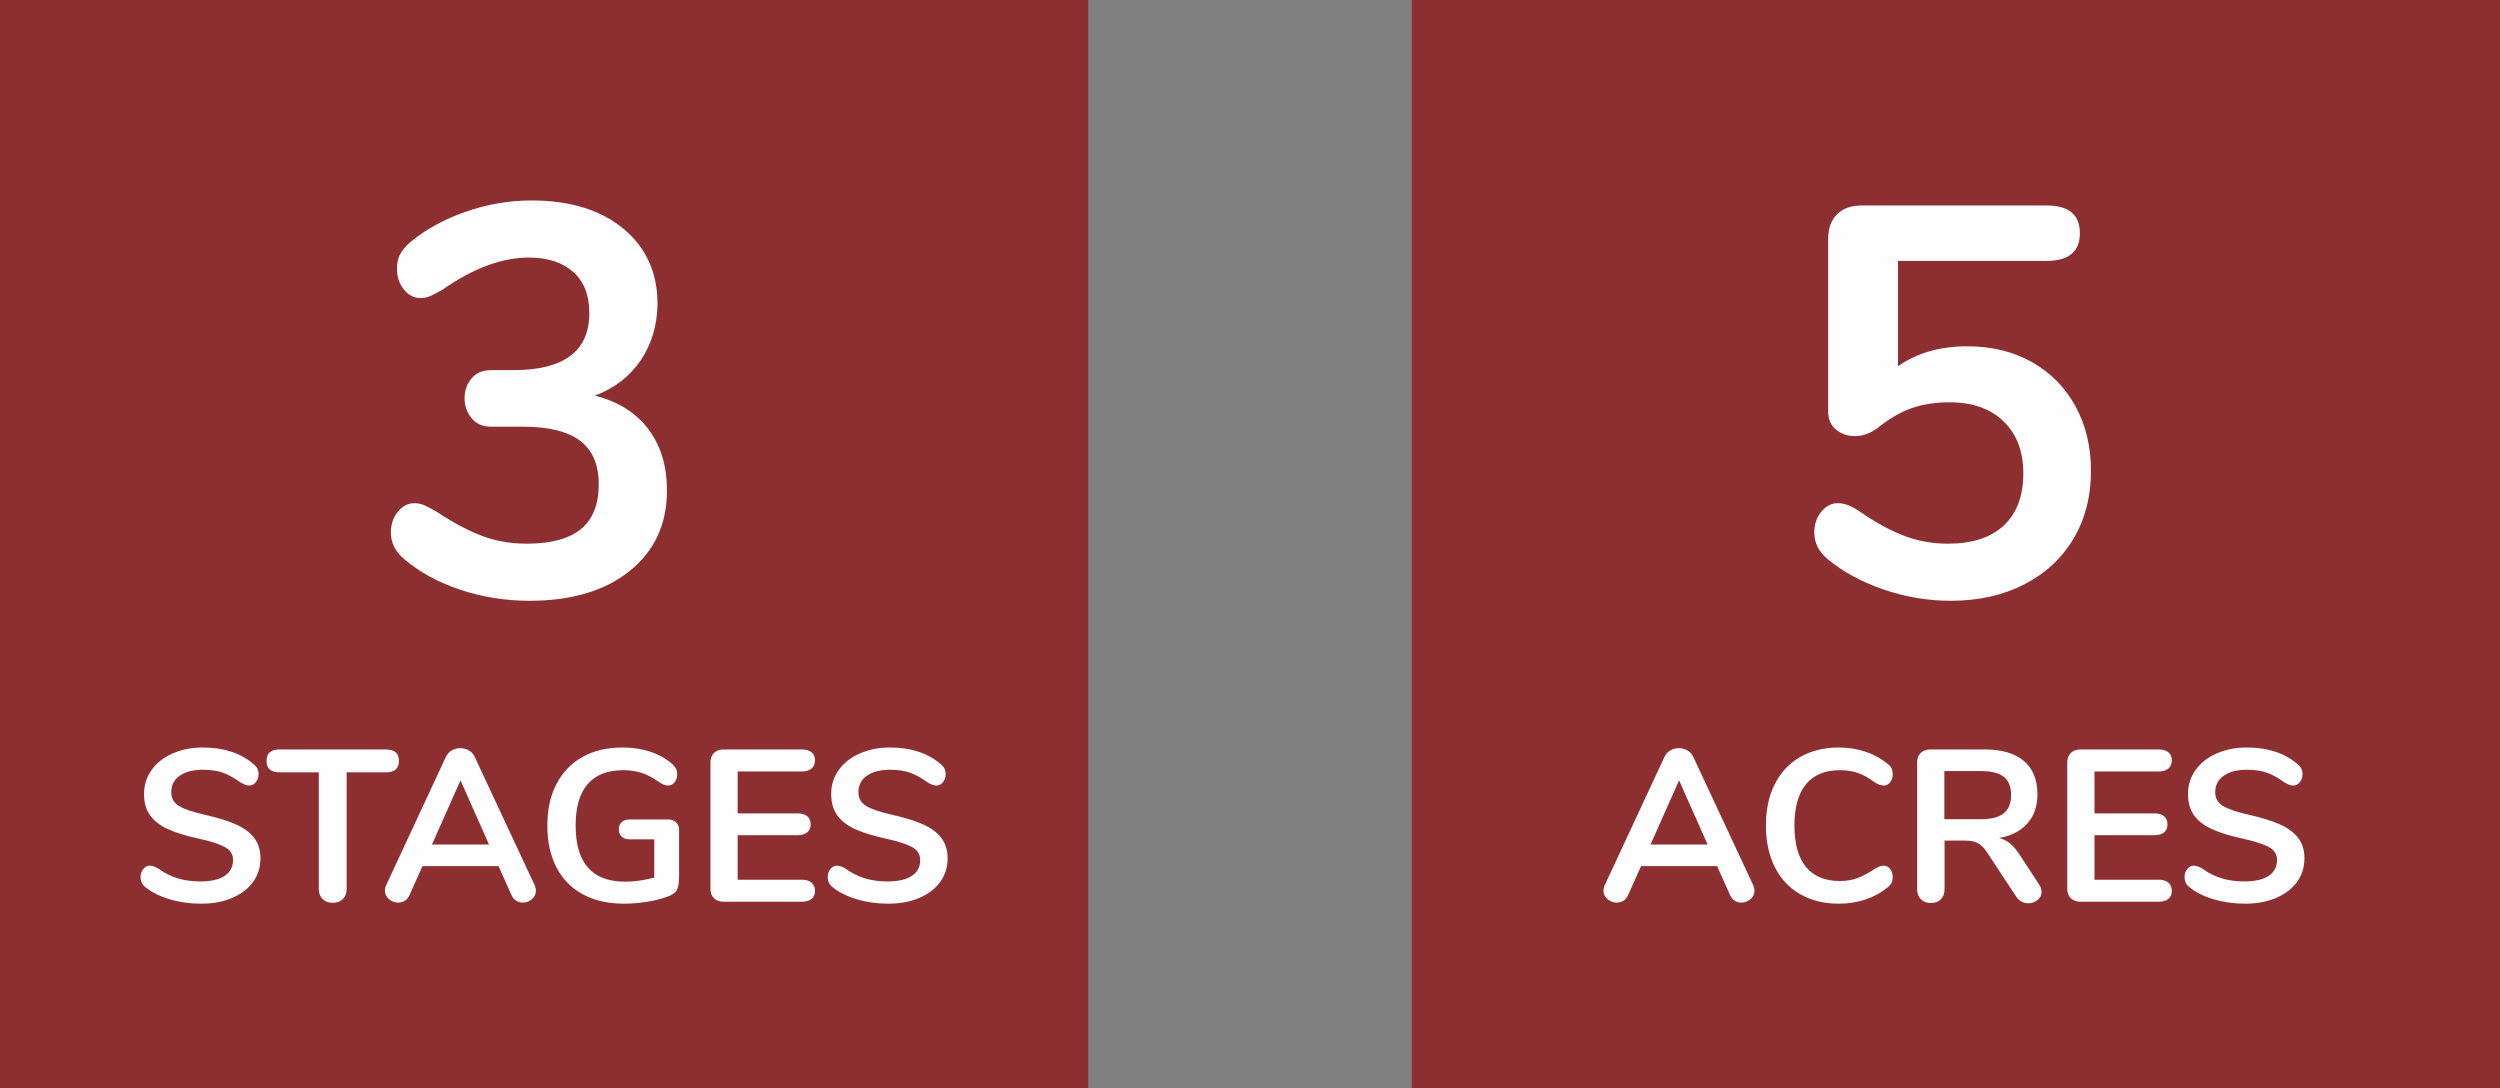 <?xml version="1.0" encoding="UTF-8"?>
<!DOCTYPE svg PUBLIC "-//W3C//DTD SVG 1.1//EN" "http://www.w3.org/Graphics/SVG/1.1/DTD/svg11.dtd">
<!-- Creator: CorelDRAW 2019 (64-Bit) -->
<svg xmlns="http://www.w3.org/2000/svg" xml:space="preserve" width="100%" height="100%" version="1.1" style="shape-rendering:geometricPrecision; text-rendering:geometricPrecision; image-rendering:optimizeQuality; fill-rule:evenodd; clip-rule:evenodd"
viewBox="0 0 16903.85 7357.88"
 xmlns:xlink="http://www.w3.org/1999/xlink"
 xmlns:xodm="http://www.corel.com/coreldraw/odm/2003">
 <rect x="0" y="0" width="16903.85" height="7357.88" fill="#808080" stroke="none"/>
 <defs>
  <style type="text/css">
   <![CDATA[
    .fil0 {fill:#8D2F31}
    .fil1 {fill:#FEFEFE;fill-rule:nonzero}
   ]]>
  </style>
 </defs>
 <g id="Layer_x0020_1">
  <rect class="fil0" x="-0.05" y="-0.06" width="7357.88" height="7357.88"/>
  <path class="fil1" d="M4022.32 2675.16c157.46,39.99 278.05,115.59 361.78,226.81 83.72,111.22 125.59,249.31 125.59,414.26 0,227.44 -83.73,408.64 -251.18,543.6 -167.46,134.96 -393.64,202.44 -678.56,202.44 -162.46,0 -318.67,-24.99 -468.61,-74.98 -149.96,-49.98 -277.43,-119.96 -382.4,-209.94 -57.48,-49.98 -86.22,-108.72 -86.22,-176.2 0,-54.98 15.62,-101.85 46.86,-140.58 31.24,-38.74 68.11,-58.11 110.59,-58.11 25,0 47.49,4.37 67.49,13.12 19.99,8.75 47.48,23.12 82.47,43.11 104.97,69.98 204.94,123.72 299.91,161.21 94.97,37.48 198.69,56.23 311.16,56.23 164.95,0 287.42,-33.12 367.4,-99.35 79.98,-66.23 119.96,-166.83 119.96,-301.79 0,-132.46 -41.86,-230.56 -125.59,-294.29 -83.72,-63.73 -213.06,-95.6 -388.01,-95.6l-213.69 0c-57.49,0 -101.85,-19.37 -133.09,-58.11 -31.23,-38.74 -46.85,-83.1 -46.85,-133.09 0,-52.48 15.62,-97.47 46.85,-134.96 31.24,-37.49 75.6,-56.23 133.09,-56.23l149.96 0c342.4,0 513.6,-128.72 513.6,-386.14 0,-119.97 -36.24,-212.44 -108.72,-277.43 -72.48,-64.98 -172.45,-97.47 -299.91,-97.47 -182.45,0 -377.4,72.48 -584.83,217.44 -34.99,19.99 -62.48,34.37 -82.48,43.11 -19.99,8.75 -42.48,13.12 -67.48,13.12 -42.49,0 -79.35,-19.36 -110.59,-58.1 -31.24,-38.74 -46.86,-85.6 -46.86,-140.59 0,-37.49 6.87,-69.36 20.62,-95.6 13.74,-26.24 35.61,-53.11 65.6,-80.6 104.97,-87.48 230.56,-156.83 376.77,-208.07 146.2,-51.23 295.53,-76.85 447.99,-76.85 259.93,0 466.75,63.73 620.45,191.2 153.71,127.46 230.56,297.41 230.56,509.85 -2.5,144.96 -40.61,271.8 -114.34,380.52 -73.73,108.72 -176.83,188.07 -309.29,238.06z"/>
  <path class="fil1" d="M1359.53 6110.31c-74.98,0 -145.82,-9.99 -212.52,-29.95 -66.7,-19.96 -120.99,-46.98 -162.86,-81.06 -22.4,-16.55 -33.6,-39.92 -33.6,-70.11 0,-20.45 6.09,-38.22 18.26,-53.31 12.17,-15.1 26.54,-22.64 43.09,-22.64 17.53,0 37.49,6.81 59.89,20.45 41.87,30.18 85.68,52.09 131.45,65.72 45.77,13.64 96.4,20.45 151.9,20.45 71.09,0 125.62,-12.41 163.59,-37.24 37.98,-24.83 56.97,-61.11 56.97,-108.82 0,-37 -17.78,-65.48 -53.32,-85.44 -35.54,-19.97 -94.69,-39.2 -177.46,-57.7 -85.69,-18.5 -155.31,-39.92 -208.87,-64.26 -53.55,-24.35 -93.96,-55.51 -121.23,-93.48 -27.26,-37.98 -40.9,-86.18 -40.9,-144.6 0,-60.38 17.04,-114.42 51.13,-162.13 34.08,-47.72 81.55,-84.96 142.4,-111.74 60.86,-26.78 129.27,-40.17 205.22,-40.17 139.25,0 252.69,37.01 340.32,111.01 12.66,10.71 21.67,21.18 27.02,31.4 5.36,10.23 8.04,23.13 8.04,38.71 0,20.45 -6.09,38.22 -18.26,53.31 -12.17,15.1 -26.53,22.64 -43.09,22.64 -9.74,0 -18.74,-1.46 -27.02,-4.38 -8.28,-2.92 -19.23,-8.28 -32.86,-16.07 -39.93,-29.21 -78.63,-50.87 -116.12,-64.99 -37.49,-14.12 -83.5,-21.18 -138.03,-21.18 -66.21,0 -118.55,13.39 -157.01,40.16 -38.47,26.78 -57.7,64.03 -57.7,111.74 0,39.92 17.04,70.6 51.12,92.02 34.08,21.42 92.02,41.38 173.81,59.88 86.67,19.48 157.02,41.14 211.06,65 54.05,23.86 95.43,54.29 124.15,91.29 28.73,37 43.09,83.25 43.09,138.76 0,60.37 -16.79,113.68 -50.39,159.93 -33.59,46.26 -80.82,82.29 -141.68,108.09 -60.86,25.8 -130.72,38.71 -209.59,38.71z"/>
  <path id="1" class="fil1" d="M2250.5 6104.46c-29.21,0 -52.34,-8.52 -69.38,-25.56 -17.04,-17.04 -25.56,-39.68 -25.56,-67.92l0 -788.73 -265.83 0c-58.43,0 -87.64,-25.8 -87.64,-77.41 0,-51.61 29.21,-77.41 87.64,-77.41l720.08 0c58.42,0 87.63,25.8 87.63,77.41 0,51.61 -29.21,77.41 -87.63,77.41l-265.83 0 0 788.73c0,28.24 -8.52,50.88 -25.56,67.92 -17.04,17.04 -39.68,25.56 -67.92,25.56z"/>
  <path id="2" class="fil1" d="M3614.71 5984.69c5.84,12.66 8.76,25.32 8.76,37.98 0,22.39 -9.01,41.38 -27.02,56.96 -18.02,15.58 -38.71,23.37 -62.08,23.37 -15.58,0 -30.18,-4.14 -43.82,-12.41 -13.63,-8.28 -24.34,-21.18 -32.13,-38.71l-87.64 -195.72 -514.13 0 -87.64 195.72c-7.79,17.53 -18.5,30.43 -32.13,38.71 -13.63,8.27 -28.73,12.41 -45.28,12.41 -22.4,0 -42.84,-7.79 -61.34,-23.37 -18.51,-15.58 -27.76,-34.57 -27.76,-56.96 0,-12.66 2.92,-25.32 8.77,-37.98l403.13 -866.14c8.76,-19.47 22.15,-34.32 40.16,-44.55 18.02,-10.22 37.25,-15.33 57.7,-15.33 20.44,0 39.68,5.11 57.69,15.33 18.01,10.23 31.4,25.08 40.17,44.55l404.59 866.14zm-693.79 -274.59l385.6 0 -192.8 -433.8 -192.8 433.8z"/>
  <path id="3" class="fil1" d="M4517.36 5540.67c22.4,0 40.41,6.57 54.05,19.72 13.63,13.14 20.45,30.43 20.45,51.85l0 314.03c0,44.79 -5.85,76.44 -17.53,94.94 -11.69,18.5 -35.54,33.59 -71.57,45.28 -38.95,13.63 -84.23,24.34 -135.84,32.13 -51.61,7.79 -101.27,11.69 -148.98,11.69 -106.14,0 -198.16,-20.94 -276.06,-62.81 -77.9,-41.87 -137.54,-102.49 -178.92,-181.85 -41.39,-79.36 -62.08,-174.05 -62.08,-284.09 0,-108.08 20.69,-201.8 62.08,-281.16 41.38,-79.36 100.05,-140.22 176,-182.58 75.95,-42.36 165.54,-63.54 268.75,-63.54 137.3,0 249.77,37.01 337.41,111.01 11.68,10.71 20.2,21.42 25.56,32.13 5.35,10.72 8.03,23.37 8.03,37.98 0,21.42 -5.84,39.44 -17.53,54.04 -11.68,14.61 -25.8,21.91 -42.36,21.91 -10.71,0 -20.44,-1.7 -29.21,-5.11 -8.76,-3.41 -18.99,-9.01 -30.67,-16.8 -42.85,-30.18 -82.77,-51.36 -119.77,-63.53 -37,-12.18 -78.87,-18.26 -125.61,-18.26 -106.14,0 -186.23,31.4 -240.27,94.21 -54.05,62.8 -81.07,156.04 -81.07,279.7 0,253.18 111.01,379.76 333.02,379.76 66.22,0 132.43,-9.25 198.64,-27.75l0 -258.53 -165.04 0c-23.37,0 -41.63,-5.84 -54.78,-17.52 -13.14,-11.69 -19.72,-28.24 -19.72,-49.66 0,-21.43 6.58,-37.98 19.72,-49.67 13.15,-11.68 31.41,-17.52 54.78,-17.52l258.52 0z"/>
  <path id="4" class="fil1" d="M4894.2 6097.16c-28.23,0 -50.39,-7.79 -66.45,-23.37 -16.07,-15.58 -24.1,-37.49 -24.1,-65.73l0 -851.53c0,-28.24 8.03,-50.15 24.1,-65.73 16.06,-15.58 38.22,-23.37 66.45,-23.37l527.28 0c28.24,0 50.15,6.33 65.73,18.99 15.58,12.66 23.37,30.67 23.37,54.04 0,24.34 -7.79,43.09 -23.37,56.23 -15.58,13.15 -37.49,19.72 -65.73,19.72l-433.8 0 0 283.36 404.59 0c28.24,0 50.15,6.33 65.73,18.99 15.58,12.66 23.37,31.16 23.37,55.5 0,23.37 -7.79,41.39 -23.37,54.04 -15.58,12.66 -37.49,18.99 -65.73,18.99l-404.59 0 0 300.89 433.8 0c28.24,0 50.15,6.57 65.73,19.72 15.58,13.14 23.37,31.89 23.37,56.23 0,23.37 -7.79,41.38 -23.37,54.04 -15.58,12.66 -37.49,18.99 -65.73,18.99l-527.28 0z"/>
  <path id="5" class="fil1" d="M6005.72 6110.31c-74.98,0 -145.81,-9.99 -212.51,-29.95 -66.7,-19.96 -120.99,-46.98 -162.86,-81.06 -22.4,-16.55 -33.6,-39.92 -33.6,-70.11 0,-20.45 6.09,-38.22 18.26,-53.31 12.17,-15.1 26.54,-22.64 43.09,-22.64 17.53,0 37.49,6.81 59.89,20.45 41.87,30.18 85.68,52.09 131.45,65.72 45.76,13.64 96.39,20.45 151.89,20.45 71.09,0 125.62,-12.41 163.59,-37.24 37.98,-24.83 56.97,-61.11 56.97,-108.82 0,-37 -17.78,-65.48 -53.32,-85.44 -35.54,-19.97 -94.69,-39.2 -177.46,-57.7 -85.69,-18.5 -155.3,-39.92 -208.86,-64.26 -53.55,-24.35 -93.96,-55.51 -121.23,-93.48 -27.26,-37.98 -40.9,-86.18 -40.9,-144.6 0,-60.38 17.04,-114.42 51.13,-162.13 34.08,-47.72 81.55,-84.96 142.4,-111.74 60.86,-26.78 129.26,-40.17 205.21,-40.17 139.25,0 252.69,37.01 340.32,111.01 12.66,10.71 21.67,21.18 27.02,31.4 5.36,10.23 8.04,23.13 8.04,38.71 0,20.45 -6.09,38.22 -18.26,53.31 -12.17,15.1 -26.53,22.64 -43.09,22.64 -9.74,0 -18.74,-1.46 -27.02,-4.38 -8.28,-2.92 -19.23,-8.28 -32.86,-16.07 -39.93,-29.21 -78.63,-50.87 -116.12,-64.99 -37.49,-14.12 -83.5,-21.18 -138.03,-21.18 -66.21,0 -118.55,13.39 -157,40.16 -38.47,26.78 -57.7,64.03 -57.7,111.74 0,39.92 17.04,70.6 51.12,92.02 34.07,21.42 92.01,41.38 173.8,59.88 86.67,19.48 157.02,41.14 211.06,65 54.05,23.86 95.43,54.29 124.15,91.29 28.73,37 43.09,83.25 43.09,138.76 0,60.37 -16.79,113.68 -50.39,159.93 -33.59,46.26 -80.82,82.29 -141.68,108.09 -60.86,25.8 -130.72,38.71 -209.59,38.71z"/>
  <rect class="fil0" x="9545.91" y="-0.06" width="7357.88" height="7357.88"/>
  <path class="fil1" d="M13302.12 2341.5c164.95,0 310.53,35.62 436.75,106.85 126.21,71.23 224.31,170.58 294.29,298.04 69.98,127.46 104.97,273.67 104.97,438.63 0,172.45 -39.36,324.91 -118.09,457.37 -78.73,132.46 -189.95,235.56 -333.66,309.29 -143.71,73.73 -309.28,110.59 -496.73,110.59 -154.96,0 -306.79,-25.62 -455.5,-76.85 -148.71,-51.24 -275.55,-120.59 -380.52,-208.07 -57.48,-49.98 -86.22,-108.72 -86.22,-176.2 0,-54.98 15.62,-101.85 46.86,-140.58 31.24,-38.74 68.1,-58.11 110.59,-58.11 24.99,0 48.74,4.37 71.23,13.12 22.5,8.75 48.74,23.12 78.73,43.11 99.97,69.98 197.44,123.72 292.42,161.21 94.97,37.48 196.19,56.23 303.66,56.23 164.96,0 291.17,-41.24 378.65,-123.72 87.47,-82.47 131.21,-199.94 131.21,-352.4 0,-147.46 -44.36,-264.3 -133.09,-350.52 -88.72,-86.23 -210.56,-129.34 -365.52,-129.34 -97.47,0 -184.32,13.74 -260.55,41.24 -76.23,27.49 -154.33,73.73 -234.31,138.71 -47.49,32.49 -96.22,48.73 -146.21,48.73 -49.99,0 -92.47,-14.99 -127.46,-44.98 -35,-30 -52.49,-69.98 -52.49,-119.97l0 -1169.67c0,-69.98 19.99,-124.97 59.98,-164.96 39.99,-39.99 96.23,-59.98 168.71,-59.98l1248.4 0c149.95,0 224.93,62.48 224.93,187.45 0,124.96 -74.98,187.45 -224.93,187.45l-1004.72 0 0 712.3c127.46,-89.98 283.67,-134.97 468.62,-134.97z"/>
  <path class="fil1" d="M11854.17 5984.69c5.84,12.66 8.76,25.32 8.76,37.98 0,22.39 -9.01,41.38 -27.02,56.96 -18.02,15.58 -38.71,23.37 -62.08,23.37 -15.58,0 -30.18,-4.14 -43.82,-12.41 -13.63,-8.28 -24.34,-21.18 -32.13,-38.71l-87.64 -195.72 -514.13 0 -87.64 195.72c-7.79,17.53 -18.5,30.43 -32.13,38.71 -13.63,8.27 -28.73,12.41 -45.28,12.41 -22.4,0 -42.84,-7.79 -61.34,-23.37 -18.51,-15.58 -27.76,-34.57 -27.76,-56.96 0,-12.66 2.92,-25.32 8.77,-37.98l403.13 -866.14c8.76,-19.47 22.15,-34.32 40.16,-44.55 18.02,-10.22 37.25,-15.33 57.7,-15.33 20.44,0 39.68,5.11 57.69,15.33 18.01,10.23 31.4,25.08 40.17,44.55l404.59 866.14zm-693.79 -274.59l385.6 0 -192.8 -433.8 -192.8 433.8z"/>
  <path id="1" class="fil1" d="M12432.56 6110.31c-99.32,0 -186.22,-21.43 -260.71,-64.27 -74.49,-42.85 -131.7,-104.19 -171.62,-184.04 -39.93,-79.84 -59.89,-173.32 -59.89,-280.44 0,-107.11 19.96,-200.34 59.89,-279.7 39.92,-79.36 97.13,-140.46 171.62,-183.31 74.49,-42.84 161.39,-64.27 260.71,-64.27 64.27,0 124.64,9.5 181.11,28.49 56.48,18.98 106.63,46.49 150.45,82.52 12.66,9.74 21.42,19.96 26.29,30.67 4.87,10.71 7.3,23.86 7.3,39.44 0,21.42 -5.84,39.44 -17.53,54.04 -11.68,14.61 -25.8,21.91 -42.35,21.91 -19.48,0 -39.44,-6.81 -59.89,-20.45 -41.87,-31.16 -80.82,-52.82 -116.85,-64.99 -36.03,-12.18 -75.95,-18.26 -119.77,-18.26 -101.27,0 -177.94,31.65 -230.03,94.94 -52.1,63.29 -78.15,156.28 -78.15,278.97 0,123.67 26.05,217.15 78.15,280.44 52.09,63.29 128.76,94.94 230.03,94.94 41.87,0 80.58,-6.33 116.12,-18.99 35.54,-12.66 75.71,-34.08 120.5,-64.26 9.74,-5.85 19.48,-10.71 29.21,-14.61 9.74,-3.89 19.96,-5.84 30.68,-5.84 16.55,0 30.67,7.3 42.35,21.91 11.69,14.6 17.53,32.62 17.53,54.04 0,14.61 -2.43,27.51 -7.3,38.71 -4.87,11.19 -13.63,21.66 -26.29,31.4 -43.82,36.03 -93.97,63.54 -150.45,82.52 -56.47,18.99 -116.84,28.49 -181.11,28.49z"/>
  <path id="2" class="fil1" d="M13786.54 5978.85c11.69,17.53 17.53,34.57 17.53,51.12 0,22.4 -9.01,40.9 -27.02,55.51 -18.02,14.6 -39.2,21.9 -63.54,21.9 -15.58,0 -30.43,-3.65 -44.55,-10.95 -14.12,-7.3 -26.05,-18.26 -35.78,-32.86l-194.26 -295.05c-19.48,-31.16 -40.17,-53.07 -62.08,-65.72 -21.91,-12.66 -50.39,-18.99 -85.45,-18.99l-143.14 0 0 327.17c0,29.22 -8.27,52.34 -24.83,69.38 -16.55,17.04 -38.95,25.56 -67.18,25.56 -28.24,0 -50.88,-8.52 -67.92,-25.56 -17.04,-17.04 -25.56,-40.16 -25.56,-69.38l0 -854.45c0,-28.24 8.03,-50.15 24.1,-65.73 16.06,-15.58 38.22,-23.37 66.45,-23.37l365.16 0c116.85,0 205.7,26.05 266.56,78.14 60.86,52.1 91.29,127.32 91.29,225.67 0,79.84 -22.64,145.33 -67.92,196.45 -45.28,51.12 -109.3,83.98 -192.07,98.59 28.24,6.82 53.07,18.99 74.49,36.52 21.42,17.52 42.36,41.87 62.8,73.03l132.92 203.02zm-394.36 -439.64c71.08,0 123.17,-13.39 156.28,-40.17 33.11,-26.78 49.66,-67.92 49.66,-123.42 0,-56.48 -16.55,-97.62 -49.66,-123.42 -33.11,-25.81 -85.2,-38.71 -156.28,-38.71l-245.39 0 0 325.72 245.39 0z"/>
  <path id="3" class="fil1" d="M14068.43 6097.16c-28.23,0 -50.39,-7.79 -66.45,-23.37 -16.07,-15.58 -24.1,-37.49 -24.1,-65.73l0 -851.53c0,-28.24 8.03,-50.15 24.1,-65.73 16.06,-15.58 38.22,-23.37 66.45,-23.37l527.28 0c28.24,0 50.15,6.33 65.73,18.99 15.58,12.66 23.37,30.67 23.37,54.04 0,24.34 -7.79,43.09 -23.37,56.23 -15.58,13.15 -37.49,19.72 -65.73,19.72l-433.8 0 0 283.36 404.59 0c28.24,0 50.15,6.33 65.73,18.99 15.58,12.66 23.37,31.16 23.37,55.5 0,23.37 -7.79,41.39 -23.37,54.04 -15.58,12.66 -37.49,18.99 -65.73,18.99l-404.59 0 0 300.89 433.8 0c28.24,0 50.15,6.57 65.73,19.72 15.58,13.14 23.37,31.89 23.37,56.23 0,23.37 -7.79,41.38 -23.37,54.04 -15.58,12.66 -37.49,18.99 -65.73,18.99l-527.28 0z"/>
  <path id="4" class="fil1" d="M15179.96 6110.31c-74.98,0 -145.82,-9.99 -212.52,-29.95 -66.7,-19.96 -120.99,-46.98 -162.86,-81.06 -22.4,-16.55 -33.6,-39.92 -33.6,-70.11 0,-20.45 6.09,-38.22 18.26,-53.31 12.17,-15.1 26.54,-22.64 43.09,-22.64 17.53,0 37.49,6.81 59.89,20.45 41.87,30.18 85.68,52.09 131.45,65.72 45.77,13.64 96.4,20.45 151.9,20.45 71.09,0 125.62,-12.41 163.59,-37.24 37.98,-24.83 56.97,-61.11 56.97,-108.82 0,-37 -17.78,-65.48 -53.32,-85.44 -35.54,-19.97 -94.69,-39.2 -177.46,-57.7 -85.69,-18.5 -155.31,-39.92 -208.87,-64.26 -53.55,-24.35 -93.96,-55.51 -121.23,-93.48 -27.26,-37.98 -40.9,-86.18 -40.9,-144.6 0,-60.38 17.04,-114.42 51.13,-162.13 34.08,-47.72 81.55,-84.96 142.4,-111.74 60.86,-26.78 129.27,-40.17 205.22,-40.17 139.25,0 252.69,37.01 340.32,111.01 12.66,10.71 21.67,21.18 27.02,31.4 5.36,10.23 8.04,23.13 8.04,38.71 0,20.45 -6.09,38.22 -18.26,53.31 -12.17,15.1 -26.53,22.64 -43.09,22.64 -9.74,0 -18.74,-1.46 -27.02,-4.38 -8.28,-2.92 -19.23,-8.28 -32.86,-16.07 -39.93,-29.21 -78.63,-50.87 -116.12,-64.99 -37.49,-14.12 -83.5,-21.18 -138.03,-21.18 -66.21,0 -118.55,13.39 -157.01,40.16 -38.47,26.78 -57.7,64.03 -57.7,111.74 0,39.92 17.04,70.6 51.12,92.02 34.08,21.42 92.02,41.38 173.81,59.88 86.67,19.48 157.02,41.14 211.06,65 54.05,23.86 95.43,54.29 124.15,91.29 28.73,37 43.09,83.25 43.09,138.76 0,60.37 -16.79,113.68 -50.39,159.93 -33.59,46.26 -80.82,82.29 -141.68,108.09 -60.86,25.8 -130.72,38.71 -209.59,38.71z"/>
 </g>
</svg>
